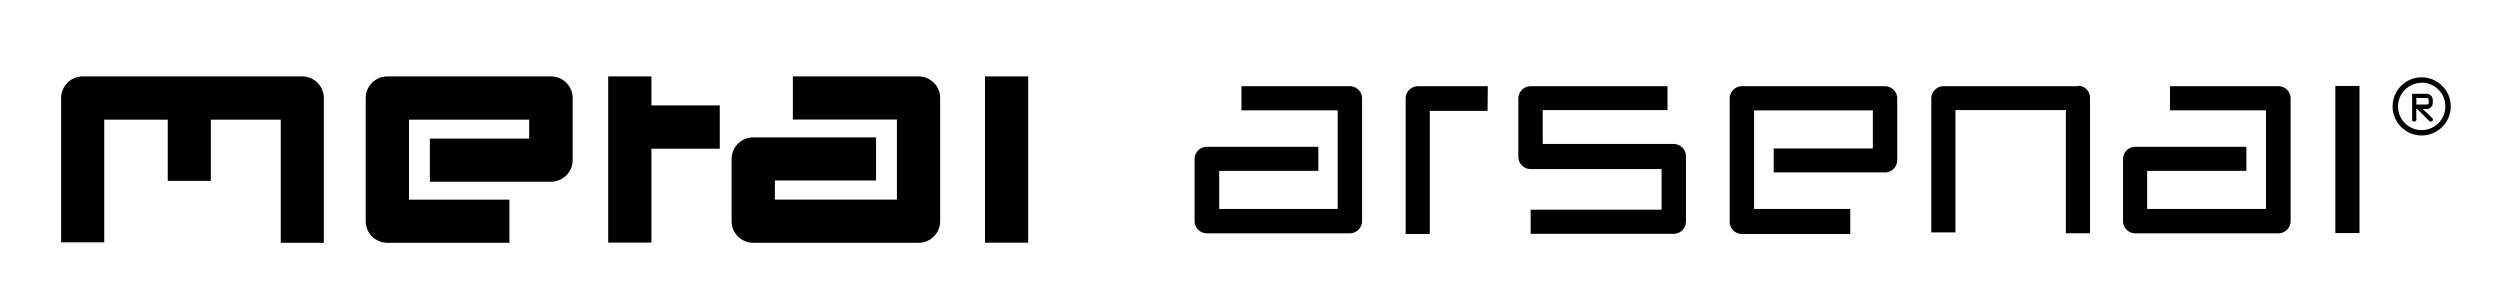 <svg xmlns="http://www.w3.org/2000/svg" viewBox="0 0 406 50">
    <title>
        logo-black
    </title>
    <g id="Vrstva_2" data-name="Vrstva 2">
        <g id="Vrstva_1-2" data-name="Vrstva 1">
            <path d="M393.29,22A4.72,4.72,0,1,1,398,17.26,4.73,4.73,0,0,1,393.29,22Zm0-8.55a3.84,3.84,0,1,0,3.83,3.84A3.84,3.84,0,0,0,393.29,13.42Z"/>
            <path d="M392.42,19.39c0,.22-.1.34-.35.34a.3.3,0,0,1-.34-.34V15.23H394a1,1,0,0,1,1.08,1v.47a1,1,0,0,1-1.08,1h-.55l1.46,1.39c.08.1.2.19.2.32a.33.33,0,0,1-.35.33.38.38,0,0,1-.32-.16l-1.89-1.88h-.15Zm0-2.41h1.51c.19,0,.49,0,.49-.29v-.47c0-.27-.28-.31-.48-.31h-1.52Z"/>
            <path d="M49.1,12.41H13.44a3.51,3.51,0,0,0-3.51,3.51V39.35h7V19.43H27.24v9.94h7V19.43H45.59v20h7V15.92a3.52,3.52,0,0,0-3.51-3.51Z"/>
            <path d="M337.51,14H315.64a2,2,0,0,0-2,2V37.74h3.92V17.88h17.94v20h3.92V15.92a1.95,1.95,0,0,0-1.95-2Z"/>
            <path d="M89.45,12.41H62.91a3.52,3.52,0,0,0-3.52,3.51v20a3.52,3.52,0,0,0,3.52,3.51H82.73v-7H66.42v-13H85.94v3.08H69.81v7H89.45A3.52,3.52,0,0,0,93,26V15.92A3.52,3.52,0,0,0,89.45,12.41Z"/>
            <path d="M306.11,14H282.9a2,2,0,0,0-2,2v20a2,2,0,0,0,2,2h17.58V33.93H284.86v-16h19.29v6.18h-16.1V28h18.06a2,2,0,0,0,2-2V15.92A2,2,0,0,0,306.11,14Z"/>
            <path d="M149.17,12.41H128.76v7h16.9v13H125.84V29.31h16.43v-7H122.33a3.52,3.52,0,0,0-3.52,3.51v10.1a3.52,3.52,0,0,0,3.52,3.51h26.84a3.51,3.51,0,0,0,3.51-3.51v-20A3.51,3.51,0,0,0,149.17,12.41Z"/>
            <path d="M219.2,14H201.61v3.92h15.63V33.93H198V27.75h16.1V23.84H196a2,2,0,0,0-2,1.95v10.1a2,2,0,0,0,2,2H219.2a2,2,0,0,0,2-2v-20A2,2,0,0,0,219.2,14Z"/>
            <path d="M370,14H352.41v3.92H368V33.93h-19.3V27.75h16.11V23.84H346.78a2,2,0,0,0-2,1.95v10.1a2,2,0,0,0,2,2H370a2,2,0,0,0,2-2v-20A2,2,0,0,0,370,14Z"/>
            <path d="M270.8,17.88V14H248.58a2,2,0,0,0-2,2v9.46a2,2,0,0,0,2,2h21.26v6.59H248.58v3.92H271.8a2,2,0,0,0,2-2V25.38a2,2,0,0,0-2-2H250.54V17.88Z"/>
            <rect x="159.96" y="12.41" width="7.02" height="27"/>
            <rect x="379.26" y="13.96" width="3.92" height="23.89"/>
            <polygon points="116.89 17.12 105.79 17.12 105.79 12.41 98.77 12.41 98.77 39.4 105.79 39.4 105.79 24.15 116.89 24.15 116.89 17.12"/>
            <path d="M241.62,14H230.28a2,2,0,0,0-2,2v22h3.92v-20h9.38Z"/>
            <rect width="406" height="50" style="fill:none"/>
        </g>
    </g>
</svg>
